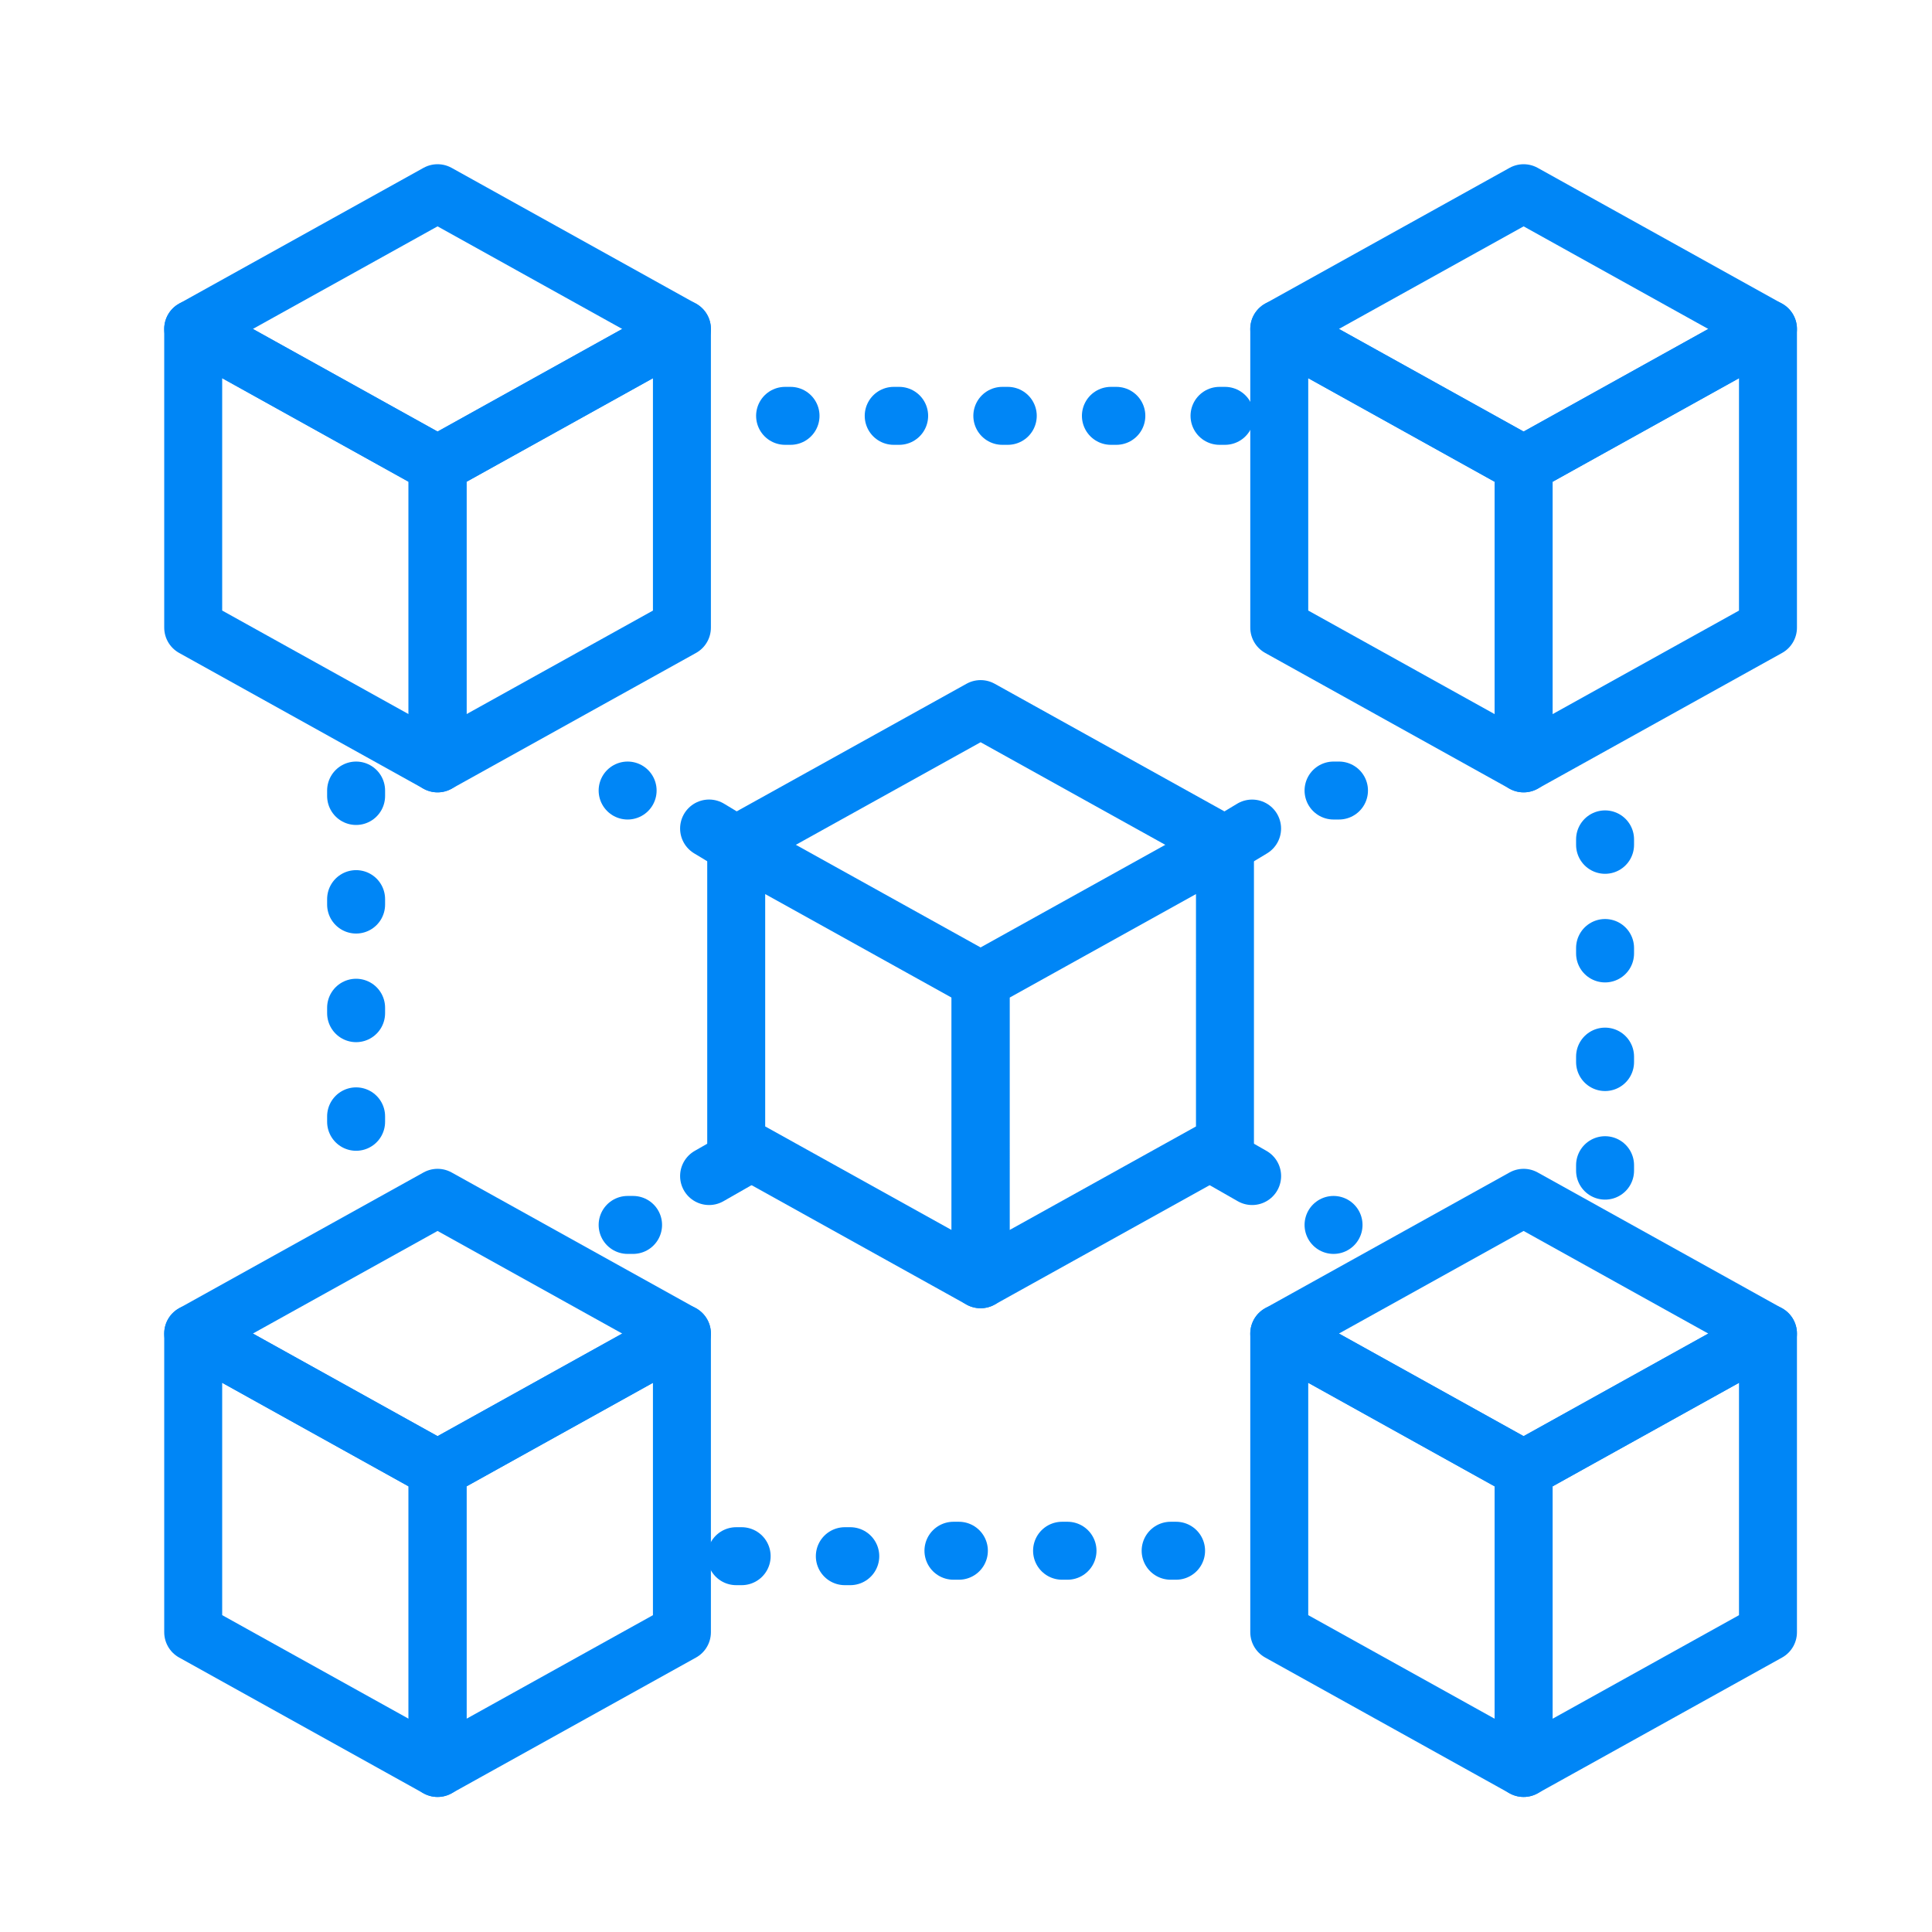 <svg xmlns="http://www.w3.org/2000/svg" width="50" height="50" viewBox="0 0 50 50">
  <g id="Grupo_32383" data-name="Grupo 32383" transform="translate(-804 9297)">
    <rect id="Rectángulo_9135" data-name="Rectángulo 9135" width="50" height="50" transform="translate(804 -9297)" fill="#fff" opacity="0"/>
    <g id="Block_x2C__blockchain_x2C__chain_x2C__cryptocurrency" transform="translate(809 -9292)">
      <g id="Grupo_32220" data-name="Grupo 32220" transform="translate(0 0)">
        <line id="XMLID_784_" x2="0.984" y2="0.562" transform="translate(26.421 24.874)" fill="none" stroke="#0086f6" stroke-linecap="round" stroke-linejoin="round" stroke-miterlimit="10" stroke-width="1.5"/>
        <line id="XMLID_638_" x1="0.984" y2="0.562" transform="translate(13.351 24.874)" fill="none" stroke="#0086f6" stroke-linecap="round" stroke-linejoin="round" stroke-miterlimit="10" stroke-width="1.5"/>
        <path id="Trazado_183306" data-name="Trazado 183306" d="M27.824,8.527l6.324-3.513L27.824,1.5,21.5,5.013Z" transform="translate(6.607 -1.5)" fill="none" stroke="#0086f6" stroke-linecap="round" stroke-linejoin="round" stroke-miterlimit="10" stroke-width="1.5"/>
        <path id="Trazado_183307" data-name="Trazado 183307" d="M26,15.243l6.324-3.513V4L26,7.513Z" transform="translate(8.431 -0.487)" fill="none" stroke="#0086f6" stroke-linecap="round" stroke-linejoin="round" stroke-miterlimit="10" stroke-width="1.5"/>
        <path id="Trazado_183308" data-name="Trazado 183308" d="M27.824,15.243,21.5,11.729V4l6.324,3.513Z" transform="translate(6.607 -0.487)" fill="none" stroke="#0086f6" stroke-linecap="round" stroke-linejoin="round" stroke-miterlimit="10" stroke-width="1.5"/>
        <path id="Trazado_183309" data-name="Trazado 183309" d="M27.824,27.027l6.324-3.513L27.824,20,21.5,23.513Z" transform="translate(6.607 5.999)" fill="none" stroke="#0086f6" stroke-linecap="round" stroke-linejoin="round" stroke-miterlimit="10" stroke-width="1.5"/>
        <path id="Trazado_183310" data-name="Trazado 183310" d="M26,33.743l6.324-3.513V22.5L26,26.013Z" transform="translate(8.431 7.012)" fill="none" stroke="#0086f6" stroke-linecap="round" stroke-linejoin="round" stroke-miterlimit="10" stroke-width="1.5"/>
        <path id="Trazado_183311" data-name="Trazado 183311" d="M27.824,33.743,21.5,30.229V22.5l6.324,3.513Z" transform="translate(6.607 7.012)" fill="none" stroke="#0086f6" stroke-linecap="round" stroke-linejoin="round" stroke-miterlimit="10" stroke-width="1.5"/>
        <path id="Trazado_183312" data-name="Trazado 183312" d="M7.824,27.027l6.324-3.513L7.824,20,1.5,23.513Z" transform="translate(-1.5 5.999)" fill="none" stroke="#0086f6" stroke-linecap="round" stroke-linejoin="round" stroke-miterlimit="10" stroke-width="1.5"/>
        <path id="Trazado_183313" data-name="Trazado 183313" d="M6,33.743l6.324-3.513V22.5L6,26.013Z" transform="translate(0.324 7.012)" fill="none" stroke="#0086f6" stroke-linecap="round" stroke-linejoin="round" stroke-miterlimit="10" stroke-width="1.5"/>
        <path id="Trazado_183314" data-name="Trazado 183314" d="M7.824,33.743,1.5,30.229V22.5l6.324,3.513Z" transform="translate(-1.5 7.012)" fill="none" stroke="#0086f6" stroke-linecap="round" stroke-linejoin="round" stroke-miterlimit="10" stroke-width="1.5"/>
        <path id="Trazado_183315" data-name="Trazado 183315" d="M7.824,8.527l6.324-3.513L7.824,1.5,1.5,5.013Z" transform="translate(-1.5 -1.5)" fill="none" stroke="#0086f6" stroke-linecap="round" stroke-linejoin="round" stroke-miterlimit="10" stroke-width="1.5"/>
        <path id="Trazado_183316" data-name="Trazado 183316" d="M6,15.243l6.324-3.513V4L6,7.513Z" transform="translate(0.324 -0.487)" fill="none" stroke="#0086f6" stroke-linecap="round" stroke-linejoin="round" stroke-miterlimit="10" stroke-width="1.5"/>
        <path id="Trazado_183317" data-name="Trazado 183317" d="M7.824,15.243,1.5,11.729V4L7.824,7.513Z" transform="translate(-1.5 -0.487)" fill="none" stroke="#0086f6" stroke-linecap="round" stroke-linejoin="round" stroke-miterlimit="10" stroke-width="1.5"/>
        <line id="XMLID_649_" x2="0.141" transform="translate(29.512 15.459)" fill="none" stroke="#0086f6" stroke-linecap="round" stroke-linejoin="round" stroke-miterlimit="10" stroke-width="1.5"/>
        <line id="XMLID_640_" transform="translate(11.243 15.459)" fill="none" stroke="#0086f6" stroke-linecap="round" stroke-linejoin="round" stroke-miterlimit="10" stroke-width="1.5"/>
        <path id="XMLID_648_" d="M25.053,14.092l-.7.422L18.027,11,11.7,14.513l-.7-.422" transform="translate(2.351 2.351)" fill="none" stroke="#0086f6" stroke-linecap="round" stroke-linejoin="round" stroke-miterlimit="10" stroke-width="1.5"/>
        <path id="XMLID_652_" d="M16,24.743l6.324-3.513V13.5L16,17.013Z" transform="translate(4.378 3.364)" fill="none" stroke="#0086f6" stroke-linecap="round" stroke-linejoin="round" stroke-miterlimit="10" stroke-width="1.5"/>
        <path id="XMLID_651_" d="M17.824,24.743,11.5,21.229V13.5l6.324,3.513Z" transform="translate(2.553 3.364)" fill="none" stroke="#0086f6" stroke-linecap="round" stroke-linejoin="round" stroke-miterlimit="10" stroke-width="1.5"/>
        <line id="XMLID_30_" y1="0.141" transform="translate(4.216 15.459)" fill="none" stroke="#0086f6" stroke-linecap="round" stroke-linejoin="round" stroke-miterlimit="10" stroke-width="1.5"/>
        <line id="XMLID_29_" y1="0.141" transform="translate(4.216 18.269)" fill="none" stroke="#0086f6" stroke-linecap="round" stroke-linejoin="round" stroke-miterlimit="10" stroke-width="1.5"/>
        <line id="XMLID_28_" y1="0.141" transform="translate(4.216 21.08)" fill="none" stroke="#0086f6" stroke-linecap="round" stroke-linejoin="round" stroke-miterlimit="10" stroke-width="1.5"/>
        <line id="XMLID_27_" y1="0.141" transform="translate(4.216 23.891)" fill="none" stroke="#0086f6" stroke-linecap="round" stroke-linejoin="round" stroke-miterlimit="10" stroke-width="1.5"/>
        <line id="XMLID_26_" y1="0.141" transform="translate(36.539 16.723)" fill="none" stroke="#0086f6" stroke-linecap="round" stroke-linejoin="round" stroke-miterlimit="10" stroke-width="1.5"/>
        <line id="XMLID_25_" y1="0.141" transform="translate(36.539 19.534)" fill="none" stroke="#0086f6" stroke-linecap="round" stroke-linejoin="round" stroke-miterlimit="10" stroke-width="1.5"/>
        <line id="XMLID_4_" y1="0.141" transform="translate(36.539 22.345)" fill="none" stroke="#0086f6" stroke-linecap="round" stroke-linejoin="round" stroke-miterlimit="10" stroke-width="1.5"/>
        <line id="XMLID_3_" y1="0.141" transform="translate(36.539 25.155)" fill="none" stroke="#0086f6" stroke-linecap="round" stroke-linejoin="round" stroke-miterlimit="10" stroke-width="1.5"/>
        <line id="XMLID_639_" x2="0.141" transform="translate(26.561 5.762)" fill="none" stroke="#0086f6" stroke-linecap="round" stroke-linejoin="round" stroke-miterlimit="10" stroke-width="1.5"/>
        <line id="XMLID_637_" x2="0.141" transform="translate(23.75 5.762)" fill="none" stroke="#0086f6" stroke-linecap="round" stroke-linejoin="round" stroke-miterlimit="10" stroke-width="1.5"/>
        <line id="XMLID_623_" x2="0.141" transform="translate(20.94 5.762)" fill="none" stroke="#0086f6" stroke-linecap="round" stroke-linejoin="round" stroke-miterlimit="10" stroke-width="1.5"/>
        <line id="XMLID_622_" x2="0.141" transform="translate(18.129 5.762)" fill="none" stroke="#0086f6" stroke-linecap="round" stroke-linejoin="round" stroke-miterlimit="10" stroke-width="1.5"/>
        <line id="XMLID_573_" x2="0.141" transform="translate(15.318 5.762)" fill="none" stroke="#0086f6" stroke-linecap="round" stroke-linejoin="round" stroke-miterlimit="10" stroke-width="1.5"/>
        <line id="XMLID_572_" x2="0.141" transform="translate(25.296 35.133)" fill="none" stroke="#0086f6" stroke-linecap="round" stroke-linejoin="round" stroke-miterlimit="10" stroke-width="1.5"/>
        <line id="XMLID_571_" x2="0.141" transform="translate(22.486 35.133)" fill="none" stroke="#0086f6" stroke-linecap="round" stroke-linejoin="round" stroke-miterlimit="10" stroke-width="1.5"/>
        <line id="XMLID_47_" x2="0.141" transform="translate(19.675 35.133)" fill="none" stroke="#0086f6" stroke-linecap="round" stroke-linejoin="round" stroke-miterlimit="10" stroke-width="1.5"/>
        <line id="XMLID_46_" x2="0.141" transform="translate(16.864 35.274)" fill="none" stroke="#0086f6" stroke-linecap="round" stroke-linejoin="round" stroke-miterlimit="10" stroke-width="1.5"/>
        <line id="XMLID_43_" x2="0.141" transform="translate(14.053 35.274)" fill="none" stroke="#0086f6" stroke-linecap="round" stroke-linejoin="round" stroke-miterlimit="10" stroke-width="1.5"/>
        <line id="XMLID_782_" x2="0.141" transform="translate(11.243 26.701)" fill="none" stroke="#0086f6" stroke-linecap="round" stroke-linejoin="round" stroke-miterlimit="10" stroke-width="1.5"/>
        <line id="XMLID_785_" transform="translate(29.512 26.701)" fill="none" stroke="#0086f6" stroke-linecap="round" stroke-linejoin="round" stroke-miterlimit="10" stroke-width="1.5"/>
      </g>
    </g>
  </g>
</svg>
